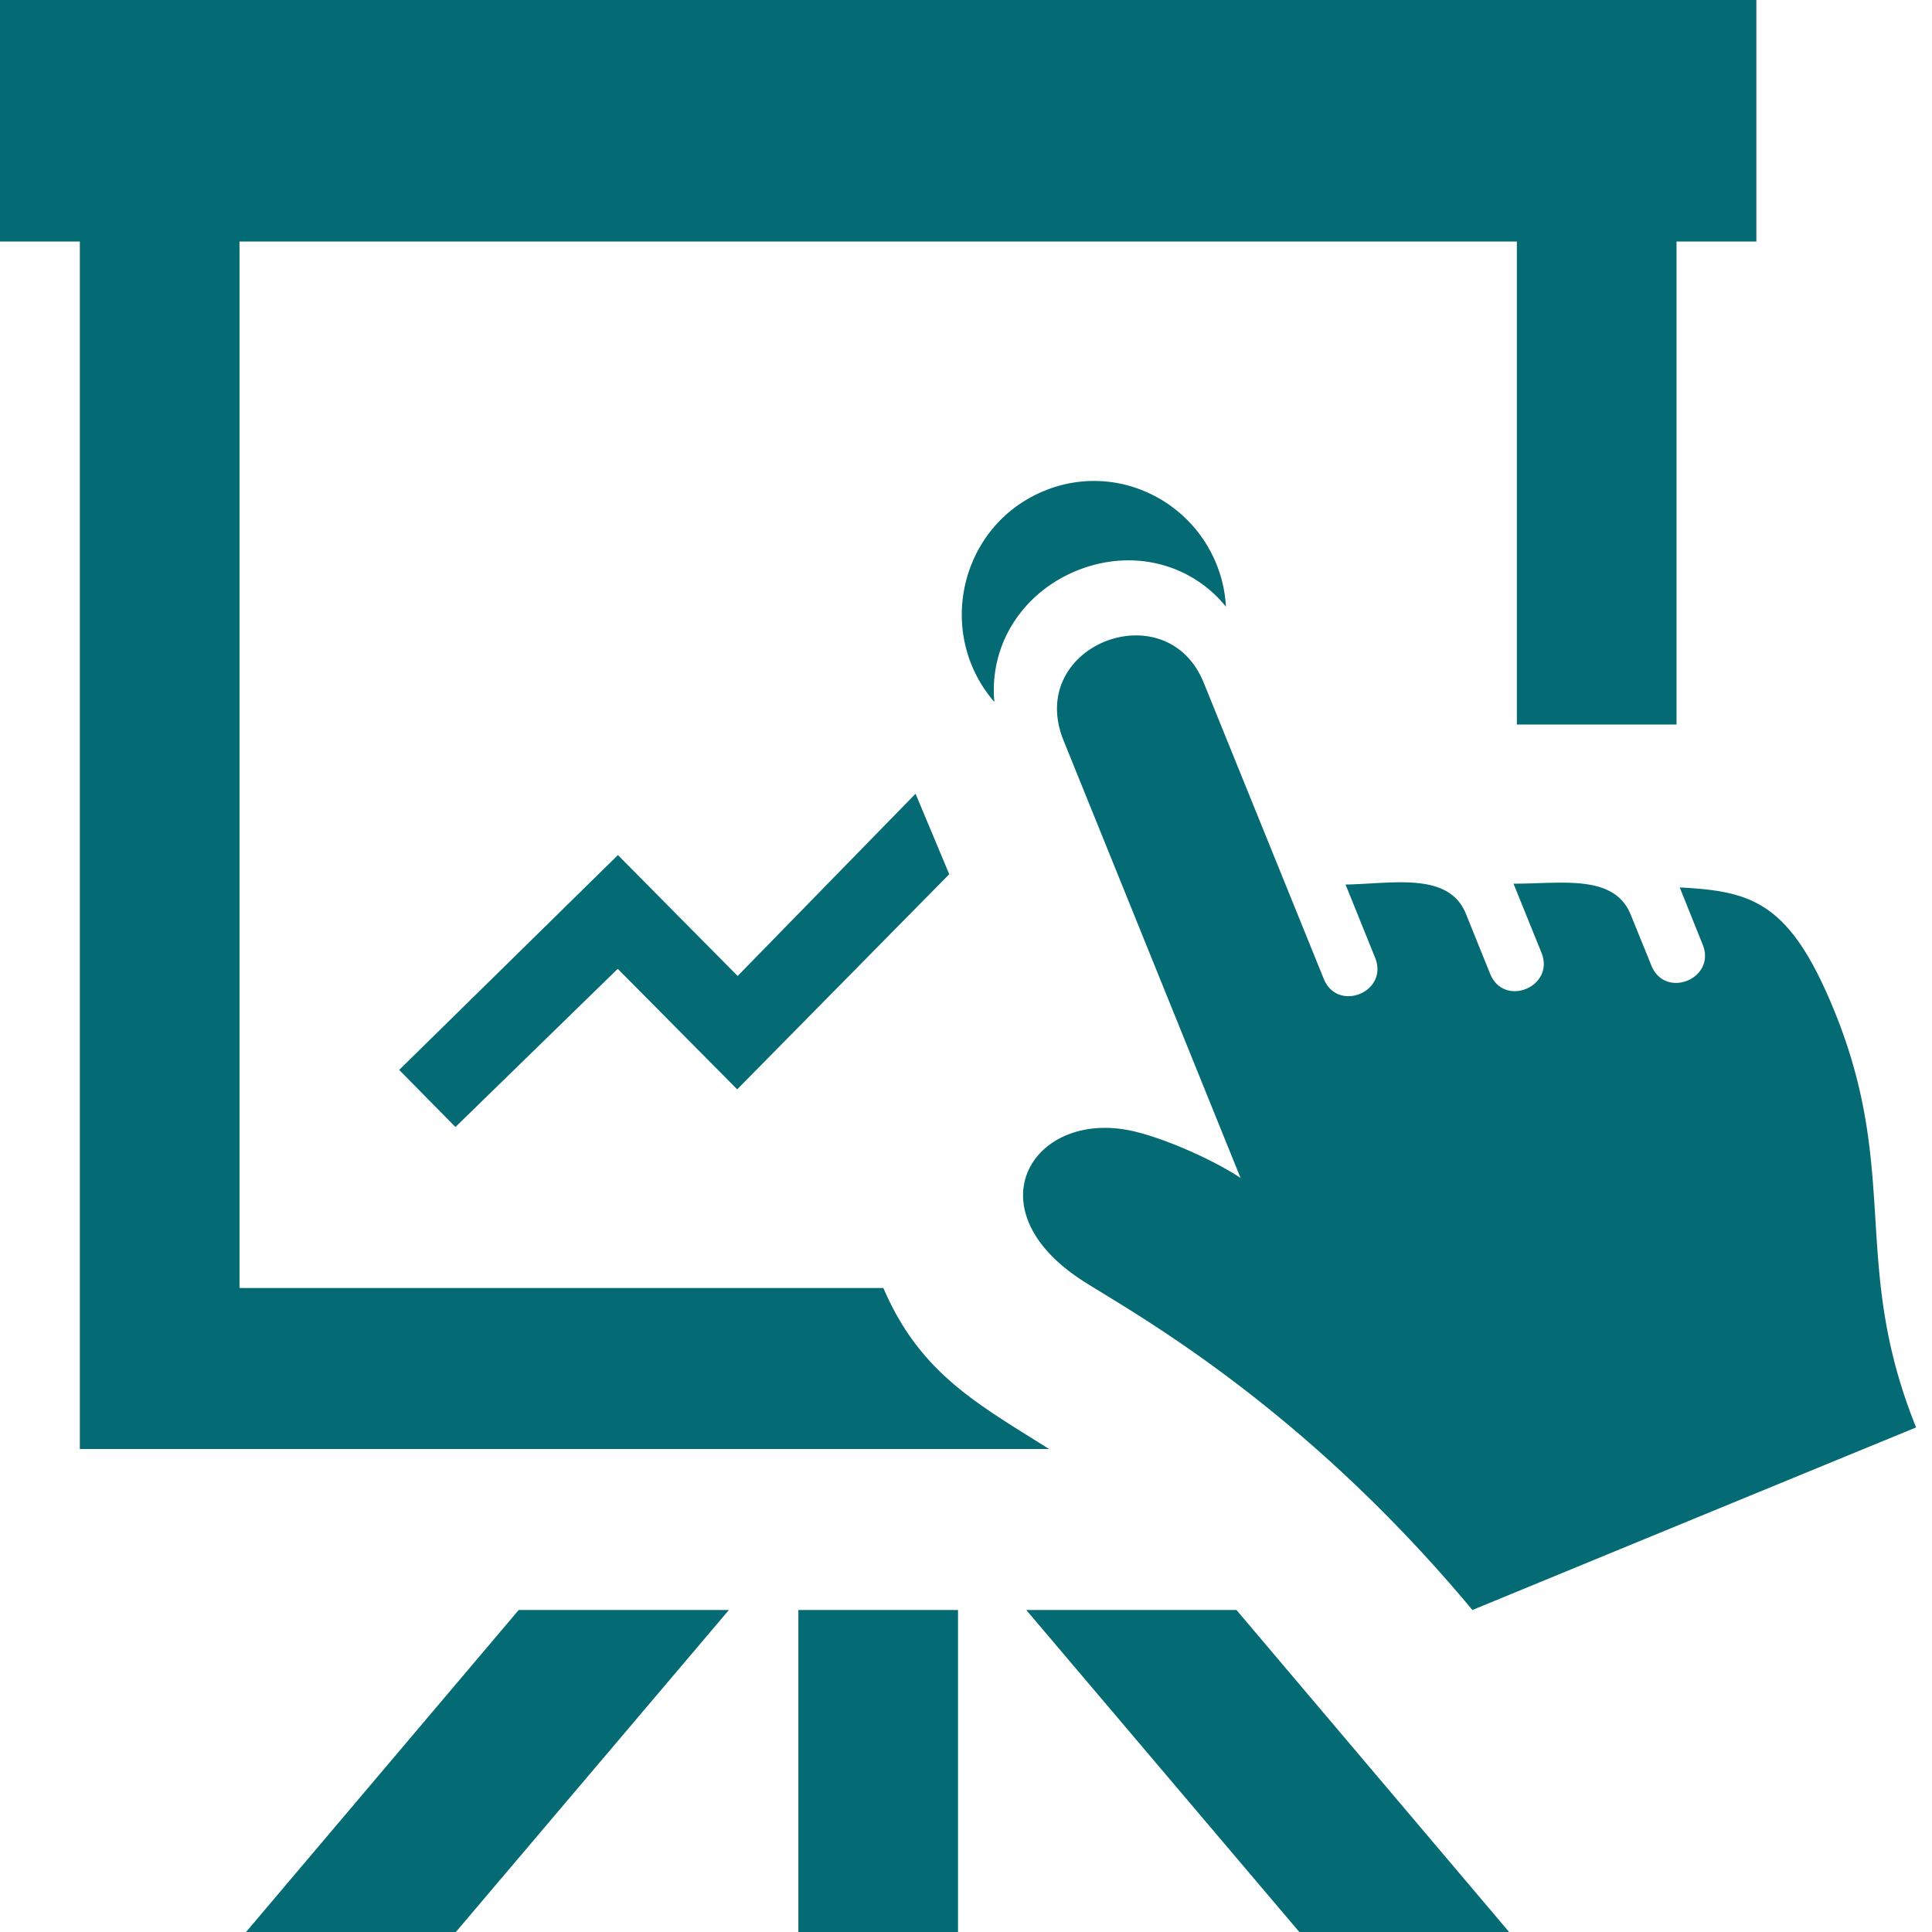<?xml version="1.0" encoding="UTF-8"?><svg width="80" height="80" viewBox="0 0 80 80" xmlns="http://www.w3.org/2000/svg"><title>icon-flip-chart</title><path d="M43.23 20.33a5.38 5.38 0 0 1 3.309-.27 5.52 5.52 0 0 1 4.225 5.063 5.133 5.133 0 0 0-2.81-1.776c-1.085-.26-2.268-.17-3.385.29-2.229.916-3.614 3.05-3.395 5.43-2.457-2.84-1.429-7.3 2.056-8.737zm1.722 32.78c2.175 1.367 9.022 5.16 16.017 13.557 6.32-2.604 12.37-5.094 18.373-7.56-2.72-6.737-.654-10.504-3.365-17.197-1.851-4.567-3.418-5.007-6.423-5.163l.948 2.36c.579 1.42-1.553 2.286-2.122.873l-.853-2.1c-.69-1.717-2.912-1.277-4.856-1.29l1.157 2.857c.572 1.413-1.55 2.293-2.126.873l-1.001-2.48c-.71-1.753-3.025-1.247-4.985-1.213l1.223 3.026c.578 1.427-1.557 2.287-2.126.877l-4.968-12.257c-1.544-3.813-7.399-1.553-5.805 2.39l7.329 18.114c-1.071-.717-3.048-1.607-4.397-1.927-4.175-.993-6.86 3.23-2.02 6.26zM25.587 35.407l-9.058 8.896 2.33 2.364 6.721-6.55 4.946 4.99 8.78-8.907-1.395-3.333-7.366 7.546-4.958-5.006zM10.188 80h8.688l11.306-13.333h-8.704L10.188 80zm32.308-13.333L53.802 80h8.687L51.2 66.667h-8.704zM33.058 80h6.611V66.667h-6.611V80zM43.44 60c-2.981-1.88-5.345-3.133-6.862-6.667H9.917V10H62.81v20h6.611V10h3.306V0H0v10h3.306v50H43.44z" fill="#046A74"/></svg>